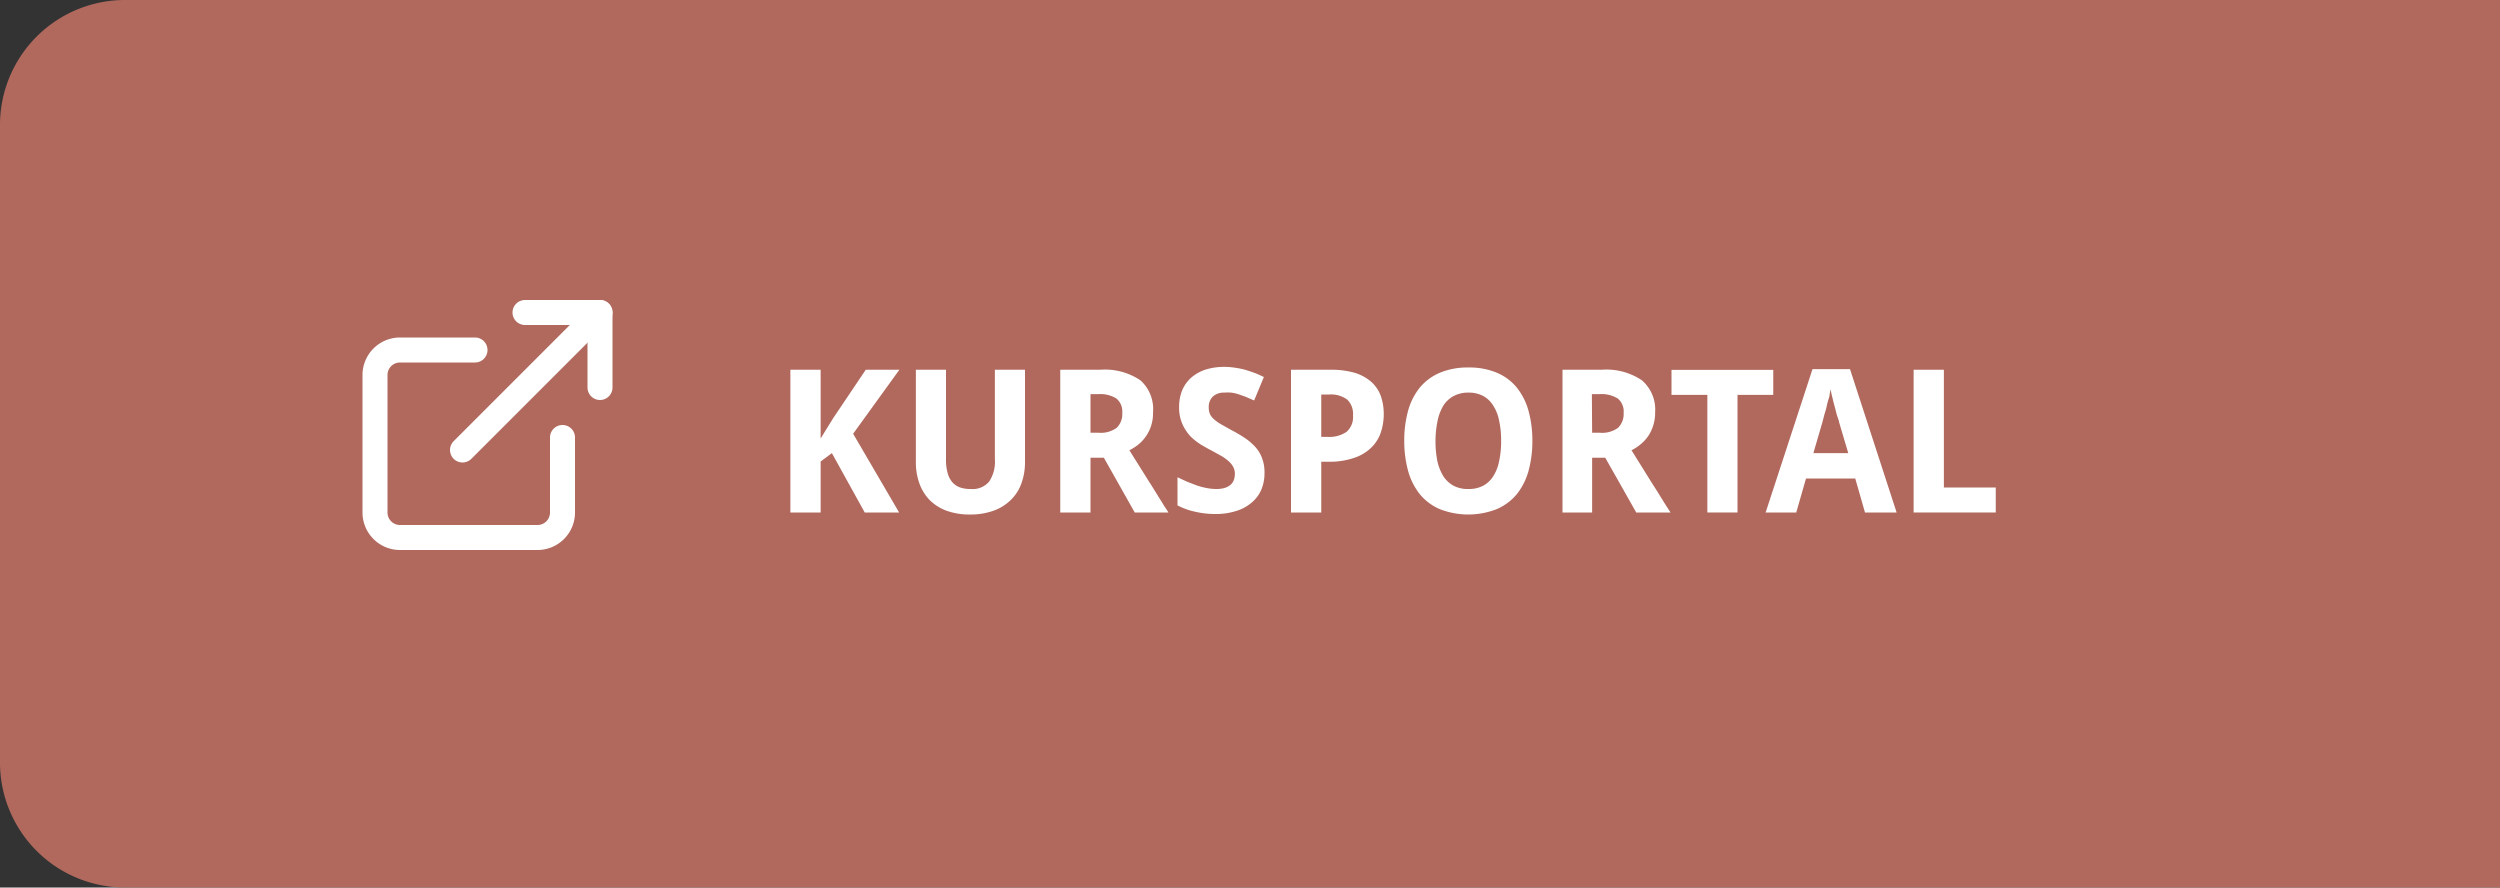 <svg id="Layer_1" data-name="Layer 1" xmlns="http://www.w3.org/2000/svg" width="200" height="71" viewBox="0 0 200 71"><rect x="0" y="0" width="200" height="71" fill="#333333" stroke="none"/><defs><style>.cls-1{fill:#b1695d;}.cls-2{isolation:isolate;}.cls-3{fill:#fff;}.cls-4{fill:none;stroke:#fff;stroke-linecap:round;stroke-linejoin:round;stroke-width:2px;}</style></defs><path class="cls-1" d="M595,464.3H405a10,10,0,0,0-10,10v51a10,10,0,0,0,10,10H595Z" transform="translate(-395 -464.3)"/><g class="cls-2"><path class="cls-3" d="M466.93,505.3h-2.75l-2.63-4.75-.9.67v4.08h-2.42V493.88h2.42v5.5l1-1.62,2.61-3.88h2.69L463.25,499Z" transform="translate(-395 -464.3)"/><path class="cls-3" d="M477,493.88v7.39a4.92,4.92,0,0,1-.27,1.65,3.43,3.43,0,0,1-.82,1.33,3.74,3.74,0,0,1-1.38.89,5.44,5.44,0,0,1-1.94.32,5.34,5.34,0,0,1-1.86-.3,3.72,3.72,0,0,1-1.36-.86,3.68,3.68,0,0,1-.82-1.33,5,5,0,0,1-.28-1.73v-7.36h2.41v7.18a3.8,3.8,0,0,0,.13,1.08,1.86,1.86,0,0,0,.37.73,1.46,1.46,0,0,0,.61.42,2.51,2.51,0,0,0,.86.13,1.73,1.73,0,0,0,1.48-.59,2.86,2.86,0,0,0,.46-1.79v-7.16Z" transform="translate(-395 -464.3)"/><path class="cls-3" d="M482.24,500.92v4.38h-2.42V493.88H483a5.08,5.08,0,0,1,3.24.85,3.09,3.09,0,0,1,1,2.57,3.18,3.18,0,0,1-.57,1.91,3.09,3.09,0,0,1-.6.65,4,4,0,0,1-.72.46l1.56,2.49c.2.31.39.61.57.91l.5.8c.14.23.26.42.36.56l.13.22h-2.69l-2.47-4.38Zm0-2h.66a2.14,2.14,0,0,0,1.44-.4,1.52,1.52,0,0,0,.44-1.19,1.34,1.34,0,0,0-.47-1.15,2.44,2.44,0,0,0-1.45-.35h-.62Z" transform="translate(-395 -464.3)"/><path class="cls-3" d="M496.16,502.13a3.4,3.4,0,0,1-.27,1.38,2.8,2.8,0,0,1-.76,1,3.44,3.44,0,0,1-1.24.67,5.3,5.3,0,0,1-1.67.24,7,7,0,0,1-1.6-.18,5.45,5.45,0,0,1-1.42-.51v-2.25l.75.35.78.3a5.77,5.77,0,0,0,.79.21,4.13,4.13,0,0,0,.78.08,2.31,2.31,0,0,0,.69-.09,1.34,1.34,0,0,0,.46-.25,1,1,0,0,0,.26-.39,1.51,1.51,0,0,0,.08-.48,1.15,1.15,0,0,0-.14-.57,1.64,1.64,0,0,0-.38-.46,3.59,3.59,0,0,0-.59-.42l-.78-.43c-.24-.12-.51-.28-.81-.45a5.07,5.07,0,0,1-.84-.66,3.55,3.55,0,0,1-.66-1,3.2,3.2,0,0,1-.26-1.34,3.52,3.52,0,0,1,.25-1.37,2.86,2.86,0,0,1,.72-1,3.34,3.34,0,0,1,1.14-.64,5,5,0,0,1,1.5-.22,5.52,5.52,0,0,1,.81.06,7.14,7.14,0,0,1,.78.15c.26.07.51.16.77.25s.53.22.81.35l-.78,1.88-.66-.29-.59-.21a3.9,3.9,0,0,0-.57-.13,3.43,3.43,0,0,0-.56,0,1.3,1.3,0,0,0-.93.32,1.17,1.17,0,0,0-.32.87,1.36,1.36,0,0,0,.09.51,1.24,1.24,0,0,0,.32.42,3.42,3.42,0,0,0,.55.4l.82.46a11.86,11.86,0,0,1,1.08.63,4.68,4.68,0,0,1,.85.72,2.76,2.76,0,0,1,.55.9A3.18,3.18,0,0,1,496.16,502.13Z" transform="translate(-395 -464.3)"/><path class="cls-3" d="M505.7,497.44a4.62,4.62,0,0,1-.23,1.44,3,3,0,0,1-.75,1.21,3.52,3.52,0,0,1-1.36.83,6.1,6.1,0,0,1-2.1.32h-.56v4.06h-2.42V493.88h3.17a6.73,6.73,0,0,1,1.91.24,3.62,3.62,0,0,1,1.32.71,2.81,2.81,0,0,1,.77,1.11A4.37,4.37,0,0,1,505.7,497.44Zm-5,1.81h.48a2.46,2.46,0,0,0,1.54-.4,1.56,1.56,0,0,0,.52-1.32,1.58,1.58,0,0,0-.46-1.26,2.19,2.19,0,0,0-1.46-.41h-.62Z" transform="translate(-395 -464.3)"/><path class="cls-3" d="M517.59,499.57a9,9,0,0,1-.31,2.41,5.26,5.26,0,0,1-.94,1.86,4.33,4.33,0,0,1-1.6,1.19,6.26,6.26,0,0,1-4.56,0,4.22,4.22,0,0,1-1.59-1.19,5.26,5.26,0,0,1-.94-1.86,9.15,9.15,0,0,1-.31-2.42,9,9,0,0,1,.31-2.41,5.13,5.13,0,0,1,.94-1.85,4.2,4.2,0,0,1,1.6-1.18,5.71,5.71,0,0,1,2.29-.42,5.64,5.64,0,0,1,2.27.42,4.1,4.1,0,0,1,1.59,1.18,5.18,5.18,0,0,1,.94,1.86A9,9,0,0,1,517.59,499.57Zm-7.75,0a8,8,0,0,0,.15,1.62,3.92,3.92,0,0,0,.48,1.21,2.29,2.29,0,0,0,.82.76,2.41,2.41,0,0,0,1.17.26,2.46,2.46,0,0,0,1.19-.26,2.18,2.18,0,0,0,.81-.76,3.48,3.48,0,0,0,.47-1.21,7.29,7.29,0,0,0,.16-1.62,7.2,7.2,0,0,0-.16-1.61,3.4,3.4,0,0,0-.47-1.21,2.18,2.18,0,0,0-.8-.77,2.45,2.45,0,0,0-1.18-.27,2.42,2.42,0,0,0-1.18.27,2.18,2.18,0,0,0-.83.77A3.82,3.82,0,0,0,510,498,7.87,7.87,0,0,0,509.84,499.57Z" transform="translate(-395 -464.3)"/><path class="cls-3" d="M522.37,500.92v4.38H520V493.88h3.12a5.08,5.08,0,0,1,3.24.85,3.1,3.1,0,0,1,1.05,2.57,3.23,3.23,0,0,1-.16,1.06,3.19,3.19,0,0,1-.41.85,3.43,3.43,0,0,1-.61.65,3.59,3.59,0,0,1-.71.46l1.55,2.49.58.91c.18.3.35.56.49.8l.36.56.14.22H525.9l-2.48-4.38Zm0-2H523a2.15,2.15,0,0,0,1.45-.4,1.55,1.55,0,0,0,.44-1.19,1.34,1.34,0,0,0-.47-1.15,2.49,2.49,0,0,0-1.46-.35h-.61Z" transform="translate(-395 -464.3)"/><path class="cls-3" d="M534,505.3h-2.41v-9.41h-2.87v-2h8.14v2H534Z" transform="translate(-395 -464.3)"/><path class="cls-3" d="M544.2,505.3l-.78-2.72h-3.94l-.78,2.72h-2.45L540,493.83h3l3.73,11.47Zm-1.34-4.75-.74-2.5c0-.09-.07-.25-.14-.46s-.12-.45-.19-.71-.14-.51-.2-.78a6.68,6.68,0,0,1-.14-.66l-.08.41c0,.15-.07.32-.12.49s-.09.35-.13.53-.09.34-.14.5-.08.29-.11.41-.06.21-.07.27l-.73,2.5Z" transform="translate(-395 -464.3)"/><path class="cls-3" d="M548.09,505.3V493.88h2.42v9.42h4.15v2Z" transform="translate(-395 -464.3)"/></g><g id="external-link"><path id="Path_58" data-name="Path 58" class="cls-4" d="M440,499.3v6a2,2,0,0,1-2,2H427a2,2,0,0,1-2-2v-11a2,2,0,0,1,2-2h6" transform="translate(-395 -464.3)"/><path id="Path_59" data-name="Path 59" class="cls-4" d="M437,489.3h6v6" transform="translate(-395 -464.3)"/><line id="Line_42" data-name="Line 42" class="cls-4" x1="37" y1="36" x2="48" y2="25"/></g></svg>